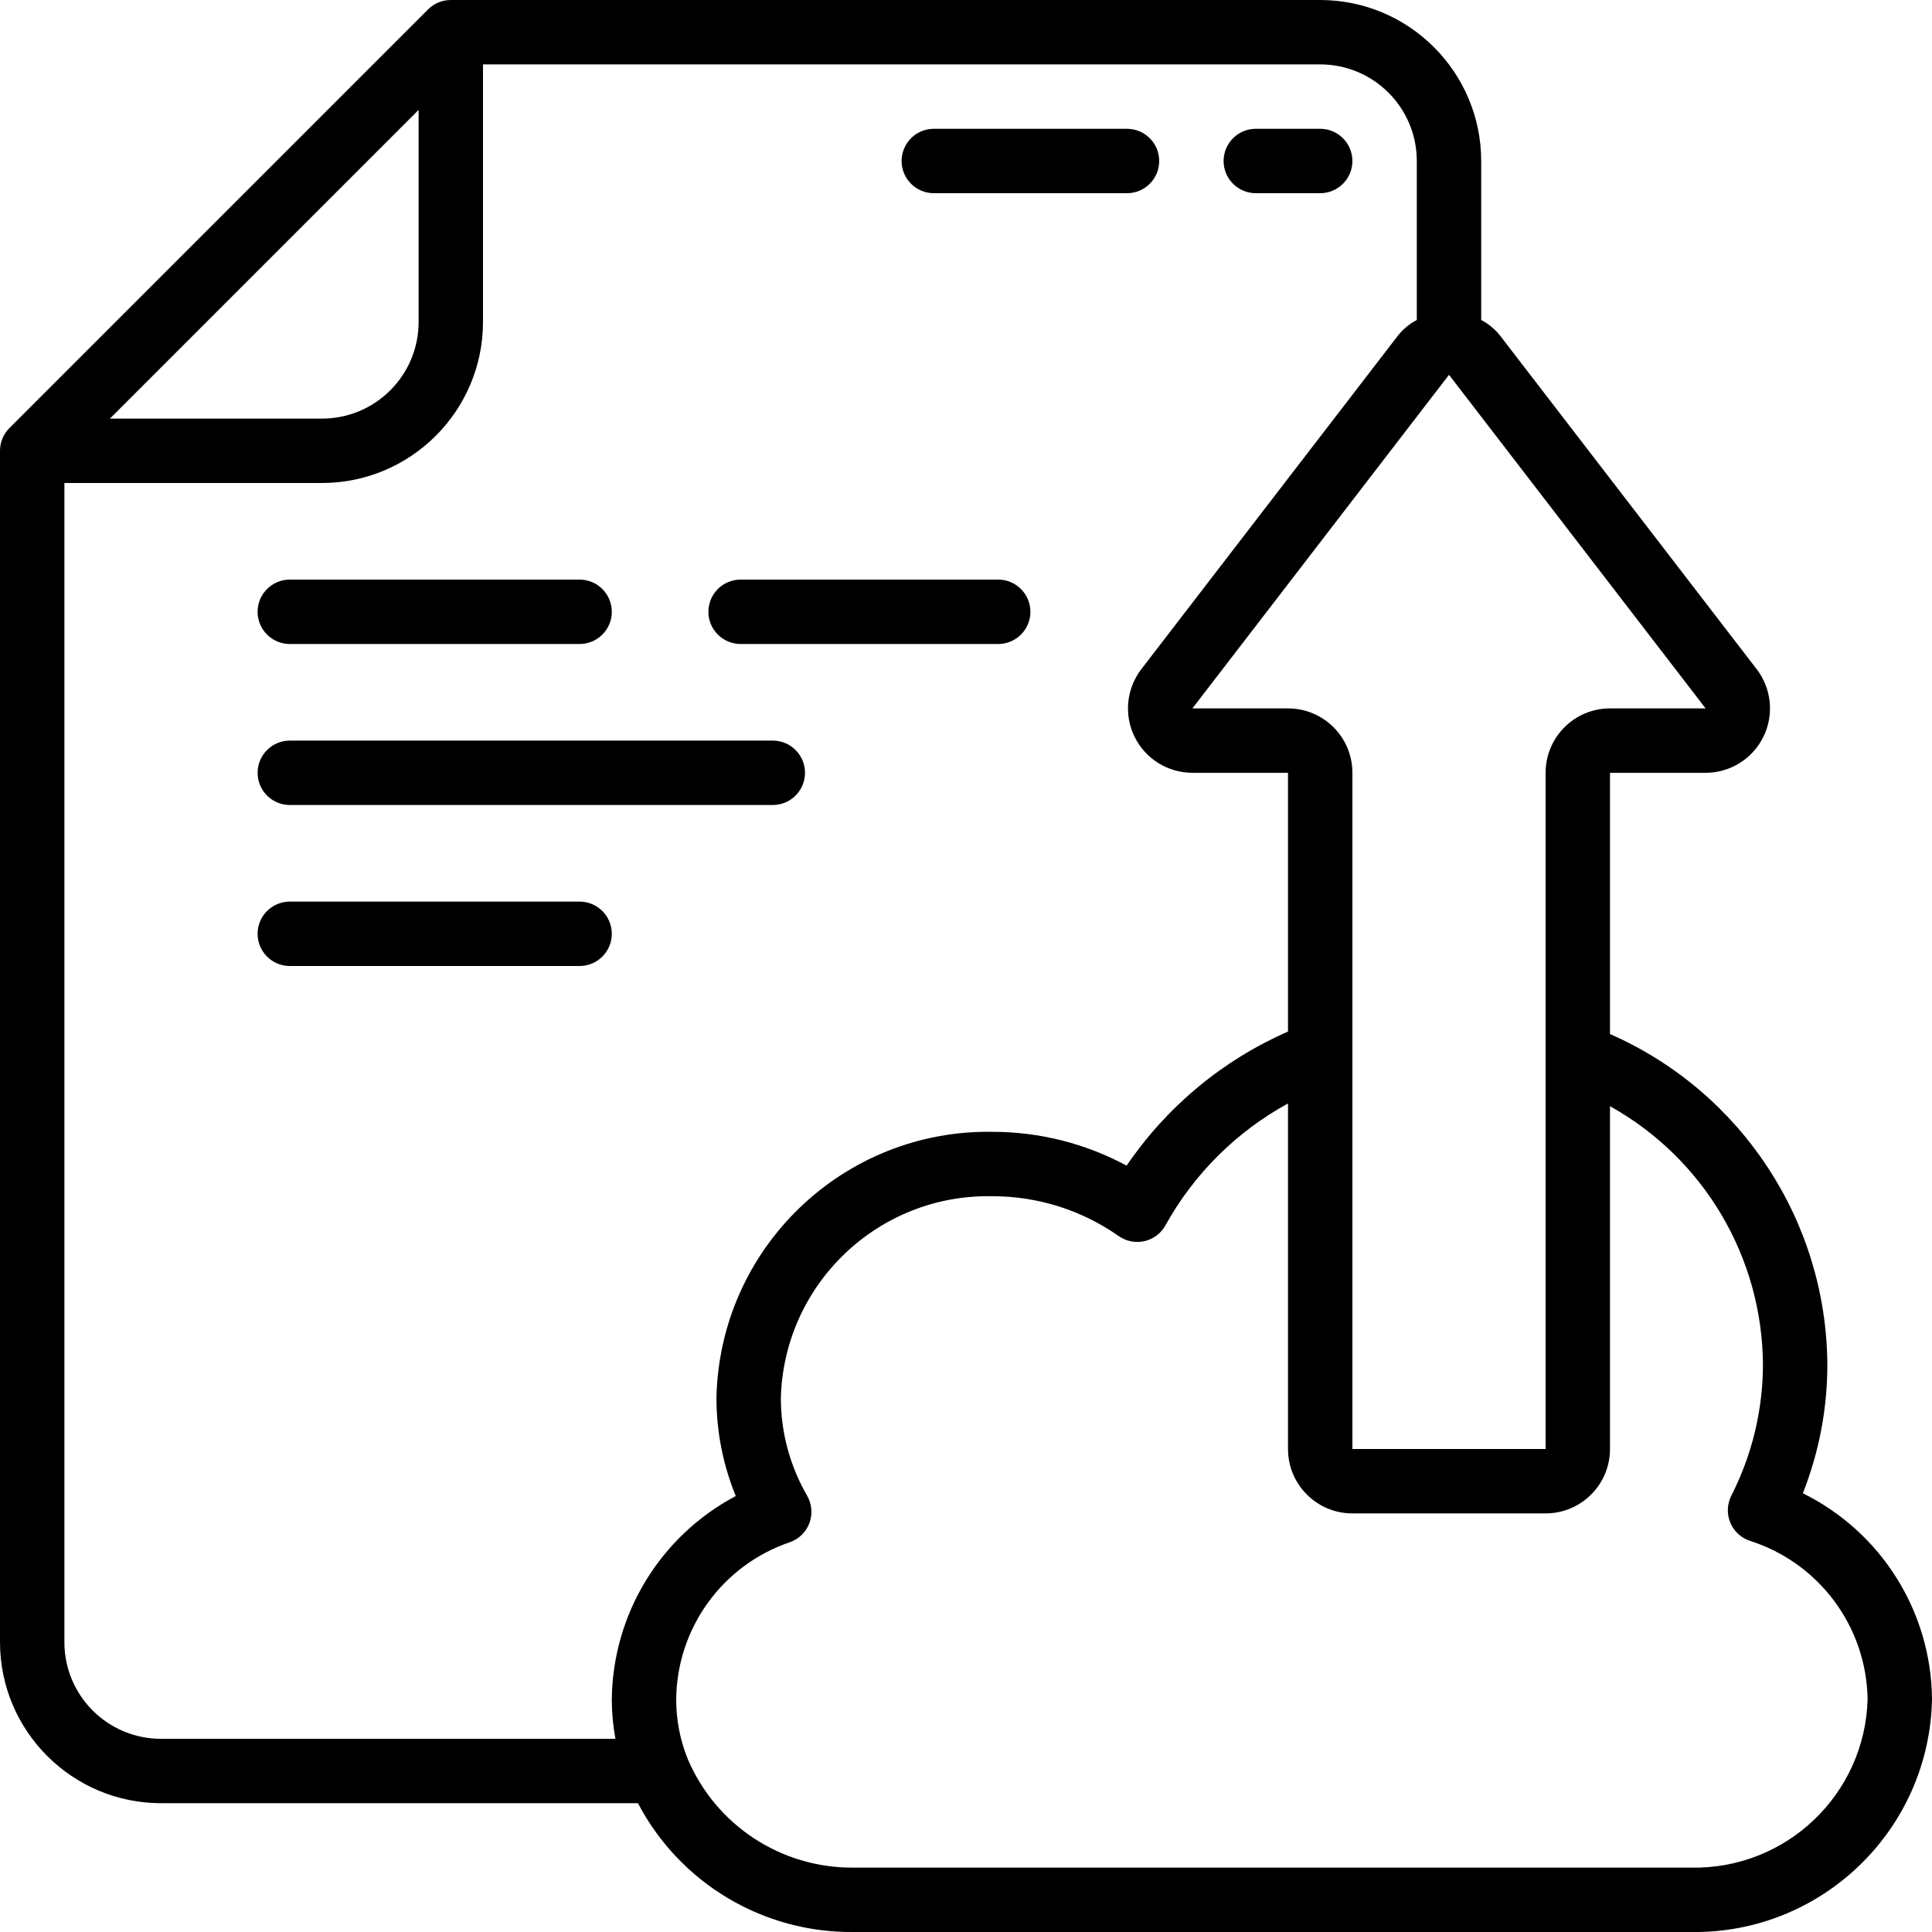 <svg height="512" viewBox="0 0 60 60" width="512" xmlns="http://www.w3.org/2000/svg"><g id="Page-1" fill="none" fill-rule="evenodd"><g id="135---Upload-File" fill="rgb(0,0,0)" fill-rule="nonzero"><path id="Shape" d="m29 6h6c.552 0 1-.448 1-1s-.448-1-1-1h-6c-.552 0-1 .448-1 1s.448 1 1 1z"/><path id="Shape" d="m39 6h2c.552 0 1-.448 1-1s-.448-1-1-1h-2c-.552 0-1 .448-1 1s.448 1 1 1z"/><path id="Shape" d="m9 20h9c.552 0 1-.448 1-1s-.448-1-1-1h-9c-.552 0-1 .448-1 1s.448 1 1 1z"/><path id="Shape" d="m23 20h8c.552 0 1-.448 1-1s-.448-1-1-1h-8c-.552 0-1 .448-1 1s.448 1 1 1z"/><path id="Shape" d="m9 25h15c.552 0 1-.448 1-1s-.448-1-1-1h-15c-.552 0-1 .448-1 1s.448 1 1 1z"/><path id="Shape" d="m18 28h-9c-.552 0-1 .448-1 1s.448 1 1 1h9c.552 0 1-.448 1-1s-.448-1-1-1z"/><path id="Shape" d="m55.989 46.375c.503-1.272.761-2.627.761-3.995-.027-4.454-2.671-8.476-6.75-10.267v-8.113h2.969c.762 0 1.458-.433 1.794-1.116.337-.683.256-1.499-.208-2.103l-7.97-10.36c-.159-.2-.358-.365-.585-.483v-4.938c-.003-2.76-2.24-4.997-5-5h-27c-.265 0-.52.105-.707.293l-13 13c-.188.187-.293.442-.293.707v37c.003 2.76 2.24 4.997 5 5h14.812c1.302 2.483 3.885 4.027 6.688 4h26c4.065.069 7.42-3.165 7.5-7.23-.023-2.718-1.574-5.191-4.011-6.395zm-3.02-24.375h-2.969c-1.105 0-2 .895-2 2v21h-6v-21c0-1.105-.895-2-2-2h-2.969l7.969-10.36zm-39.969-18.586v6.586c0 1.657-1.343 3-3 3h-6.586zm-11 47.586v-36h8c2.76-.003 4.997-2.24 5-5v-8h26c1.657 0 3 1.343 3 3v4.938c-.227.118-.426.283-.585.483l-7.969 10.359c-.465.604-.546 1.42-.21 2.103.337.684 1.032 1.117 1.795 1.117h2.969v8.036c-2.029.889-3.766 2.332-5.012 4.164-1.278-.689-2.706-1.049-4.158-1.05-4.65-.079-8.488 3.62-8.58 8.27.001 1.043.205 2.076.6 3.041-2.342 1.239-3.82 3.659-3.85 6.309.001.413.038.824.112 1.23h-14.112c-1.657 0-3-1.343-3-3zm50.5 7h-26c-2.239.018-4.269-1.314-5.143-3.376-.238-.589-.359-1.219-.357-1.854.021-2.215 1.443-4.173 3.542-4.879.277-.101.496-.319.597-.596.101-.277.075-.585-.071-.841-.535-.922-.817-1.968-.818-3.034.092-3.546 3.034-6.349 6.58-6.27 1.402 0 2.77.434 3.917 1.241.234.161.524.216.8.153.277-.065.512-.244.649-.493.884-1.595 2.204-2.907 3.804-3.782v10.731c0 1.105.895 2 2 2h6c1.105 0 2-.895 2-2v-10.646c2.915 1.623 4.73 4.69 4.75 8.026-.003 1.415-.34 2.81-.983 4.071-.131.259-.143.563-.033.832.11.269.332.476.608.568 2.15.683 3.623 2.664 3.658 4.919-.08 2.961-2.539 5.299-5.5 5.23z"/></g></g></svg>